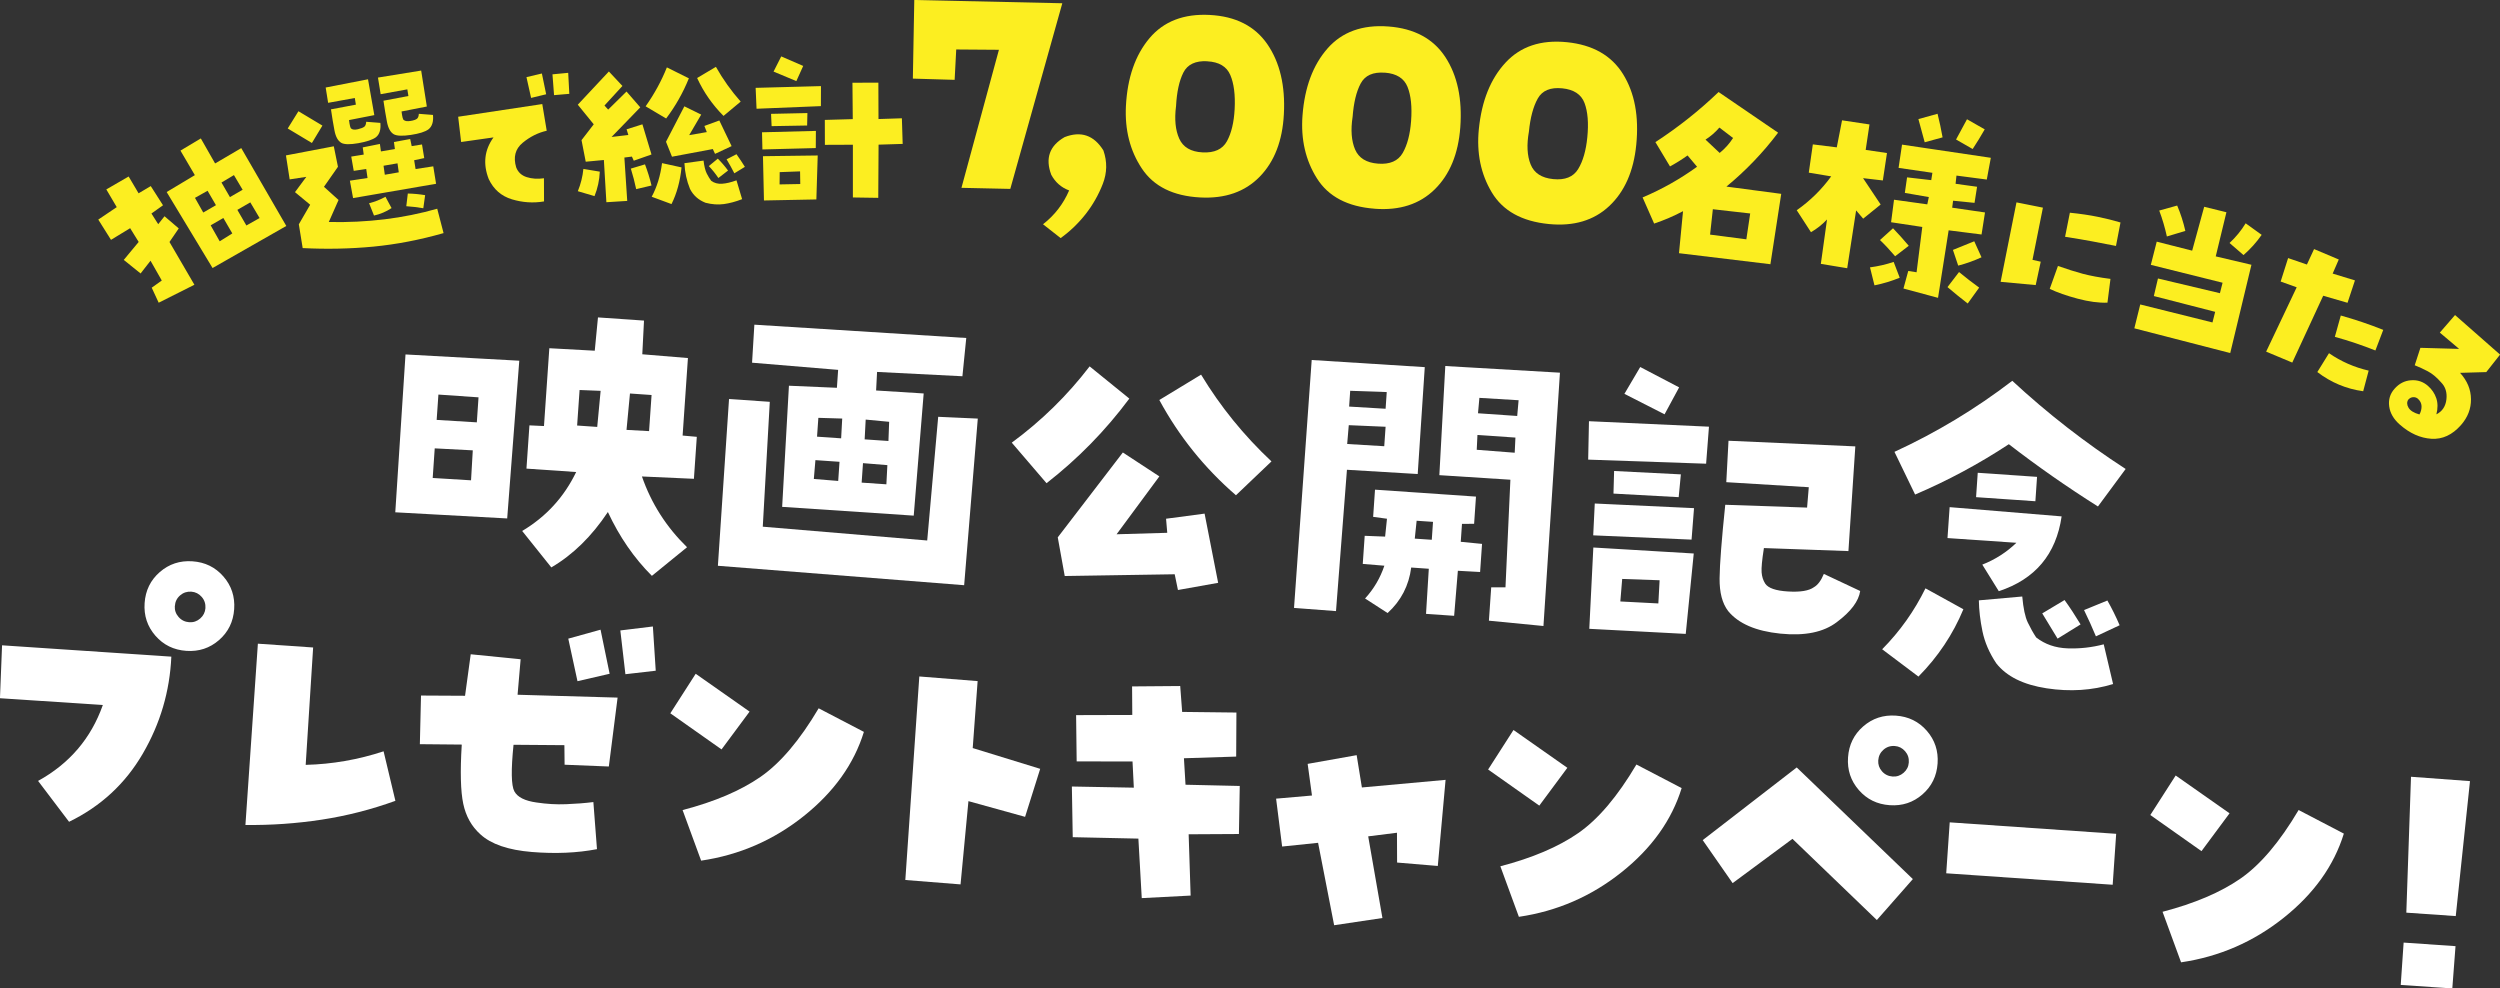 <?xml version="1.0" encoding="UTF-8"?>
<svg id="b" data-name="レイヤー 2" xmlns="http://www.w3.org/2000/svg" viewBox="0 0 630.63 249.34">
  <rect x="0" y="0" width="630.63" height="249.34" fill="#333333" stroke="none"/>
  <defs>
    <style>
      .d {
        fill: #fff;
      }

      .e {
        fill: #fcee21;
      }
    </style>
  </defs>
  <g id="c" data-name="レイヤー 1">
    <g>
      <path class="d" d="m99.71,129.23l2.58-39.82,28.7,1.58-3.05,39.79-28.23-1.55Zm9.95-16.14l-.51,7.48,9.67.59.44-7.56-9.59-.5Zm11.06-12.86l-10.13-.7-.44,6.39,10.13.62.43-6.31Zm52.81-9.91l-1.34,19.55,3.58.32-.73,10.59-13.11-.59c2.35,6.79,6.14,12.74,11.38,17.85l-8.87,7.22c-4.49-4.48-8.19-9.85-11.1-16.1-4.08,6.14-8.83,10.79-14.27,13.97l-7.35-9.19c6.04-3.6,10.58-8.56,13.62-14.87l-12.54-.86.75-10.91,3.67.17,1.35-19.63,11.46.63.81-8.4,11.61.8-.43,8.5,11.52.95Zm-22.88,17.37l.86-9.1-5.31-.21-.62,8.96,5.06.35Zm13.08,1.06l.63-9.11-5.45-.38-.87,9.18,5.69.31Z"/>
      <path class="d" d="m246.65,105.59l-3.44,42.03-62.12-4.9,2.81-42.07,10.28.71-1.77,31.5,41.48,3.48,2.77-31.2,9.99.45Zm-2.91-20.32l-.97,9.64-21.53-1.09-.24,4.68,12,.75-2.51,30.82-33.19-2.21,1.71-30.56,12.1.52.31-4.52-21.71-1.81.58-9.59,53.46,3.36Zm-38.45,35.55l6.15.5.33-4.83-6.08-.42-.4,4.75Zm1.14-15.42l-.33,4.75,6.08.42.27-4.99-6.01-.18Zm17.16,16.76l.25-4.83-6.15-.5-.34,4.91,6.23.43Zm.69-15.76l-5.91-.56-.26,4.99,6,.41.18-4.84Z"/>
      <path class="d" d="m284.87,100.55c-5.98,8.04-12.94,15.16-20.88,21.34l-8.77-10.23c7.47-5.49,14.02-11.9,19.64-19.24l10.01,8.12Zm9.27,30.3l9.72-1.29,3.42,17.46-10.14,1.81-.82-3.97-27.74.44-1.76-9.75,16.42-21.41,9.21,6.03-10.79,14.6,12.78-.37-.3-3.54Zm8.84-36.34c4.87,8.06,10.79,15.35,17.75,21.88l-8.96,8.54c-7.93-6.86-14.37-14.87-19.33-24.03l10.54-6.4Z"/>
      <path class="d" d="m339.77,118.49l-2.76,35.66-10.59-.8,4.46-62.54,28.52,1.8-1.78,26.96-17.85-1.07Zm.46-11.24l-.4,4.75,9.35.56.34-4.91-9.29-.4Zm.36-8.66l-.27,3.97,9.2.55.29-4.21-9.21-.32Zm9.45,56.06l-5.7-3.68c2.2-2.4,3.83-5.16,4.87-8.27l-5.45-.45.49-7.09,5.15.2.47-4.51-3.49-.47.47-6.86,25.47,1.75-.47,6.86-3.06.02-.31,4.52,5.37.53-.49,7.09-5.61-.31-.94,11.36-7.09-.49.7-11.38-4.44-.31c-.58,4.55-2.56,8.38-5.96,11.49Zm7.31-23.29l-.47,4.51,4.29.29.31-4.52-4.13-.28Zm23.65-10.35l-17.92-1.15,1.5-27.53,28.92,1.68-4.16,63.9-13.76-1.34.58-8.41h3.6s1.24-27.14,1.24-27.14Zm1.09-6.81l.18-3.82-9.58-.66-.18,3.74,9.58.74Zm-8.91-13.84l-.35,3.89,9.89.68.35-3.97-9.9-.6Z"/>
      <path class="d" d="m430.37,116.97l-29.75-1.03.2-9.69,30.27,1.38-.72,9.34Zm-5.14,42.93l-24.33-1.28,1.02-20.51,25.33,1.51-2.02,20.29Zm-23.34-24.85l.39-8.04,25.04,1.17-.62,7.94-24.81-1.08Zm22.11-15.39l-.55,5.75-16.45-.9.16-5.7,16.85.85Zm-14.8,26.38l-.47,5.68,9.59.5.32-5.85-9.45-.33Zm14.36-48.32l-3.67,6.79-10.13-5.16,3.99-6.77,9.82,5.14Zm11.66,29.61l20.62.71.43-5.14-20.81-1.27.56-10.45,31.99,1.42-1.74,26.41-21.32-.76c-.47,2.99-.66,5.03-.58,6.11.08,1.08.38,2.02.9,2.84.75,1.15,2.68,1.82,5.77,2,3.09.19,5.27-.17,6.53-1.08.98-.56,1.81-1.68,2.5-3.35l9.17,4.31c-.39,2.58-2.34,5.19-5.86,7.82-3.36,2.59-8.12,3.56-14.29,2.93-6.17-.63-10.55-2.52-13.15-5.68-1.49-1.93-2.21-4.69-2.17-8.29s.52-9.77,1.43-18.53Z"/>
      <path class="d" d="m495.27,153.68c-2.63,6.34-6.41,12-11.34,16.99l-9.15-6.89c4.49-4.54,8.13-9.67,10.92-15.37l9.58,5.28Zm11.47-41.63c-7.54,4.96-15.42,9.19-23.65,12.7l-5.21-10.77c10.56-4.86,20.47-10.83,29.72-17.92,8.88,8.23,18.41,15.64,28.6,22.24l-6.99,9.46c-7.8-4.92-15.3-10.16-22.48-15.71Zm-15.48,23.67l.54-7.79,28.25,2.33c-1.39,9.56-6.67,15.85-15.85,18.87l-4.16-6.7c3.27-1.29,6.14-3.13,8.6-5.51l-17.37-1.19Zm7.21-10.31l.42-6.15,14.96,1.03-.42,6.15-14.96-1.03Zm15.18,35.4c2.18,1.71,4.82,2.63,7.91,2.74s6.13-.23,9.11-1.02l2.36,10.02c-5.28,1.62-10.86,1.98-16.75,1.08-5.89-.9-10.12-3-12.72-6.31-1.75-2.62-2.91-5.31-3.48-8.07-.57-2.75-.87-5.36-.91-7.81l10.95-.97c.26,2.99.73,5.18,1.39,6.55.66,1.38,1.37,2.64,2.13,3.79Zm5.38.29c-1.31-2.18-2.6-4.3-3.87-6.37l5.63-3.37c1.38,1.92,2.73,3.97,4.04,6.15l-5.8,3.59Zm6.68-7.21l5.88-2.41c1.12,1.96,2.15,4.04,3.09,6.24l-5.98,2.8c-.94-2.26-1.94-4.46-2.99-6.62Z"/>
      <path class="d" d="m9.6,196.99c7.92-4.36,13.37-10.74,16.34-19.15l-25.95-1.71.53-13.35,42.7,2.86c-.39,8.74-2.79,16.9-7.2,24.47-4.41,7.58-10.61,13.31-18.6,17.19l-7.82-10.32Zm26.88-44.88c.22-3.17,1.49-5.77,3.82-7.8,2.33-2.03,5.08-2.94,8.25-2.72,3.17.22,5.77,1.49,7.8,3.82,2.03,2.33,2.94,5.08,2.72,8.25-.22,3.17-1.49,5.77-3.82,7.8-2.33,2.03-5.08,2.94-8.25,2.72s-5.77-1.49-7.8-3.82c-2.03-2.33-2.94-5.08-2.72-8.25Zm7.62.76c-.07,1.04.24,1.96.95,2.77.7.8,1.6,1.24,2.69,1.32,1.04.07,1.96-.24,2.76-.94.8-.7,1.24-1.57,1.32-2.61.07-1.09-.24-2.04-.94-2.84-.7-.8-1.57-1.24-2.61-1.32-1.09-.07-2.04.24-2.84.94-.81.7-1.25,1.6-1.32,2.69Z"/>
      <path class="d" d="m77.11,192.94c6.69-.17,13.24-1.31,19.65-3.42l2.98,12.49c-6.05,2.19-12.25,3.78-18.6,4.75-6.35.97-12.76,1.42-19.23,1.34l3.14-45.73,13.94.96-1.88,29.61Z"/>
      <path class="d" d="m116.47,187.82l-10.56-.1.29-12.27,11.11.06,1.43-10.47,12.59,1.26-.77,8.95,25.23.72-2.21,17.38-11.16-.45-.05-4.93-12.83-.1c-.65,6.37-.58,10.29.21,11.75.79,1.46,2.65,2.4,5.6,2.81,2.53.38,5.01.53,7.44.43,2.43-.09,4.73-.27,6.89-.54l.91,11.88c-5.02.96-10.5,1.2-16.45.71s-10.26-1.97-12.96-4.45c-2.21-1.98-3.65-4.54-4.32-7.69-.67-3.15-.8-8.13-.38-14.94Zm26.88-26.72l8.14-2.26,2.29,11.12-8.11,1.87-2.32-10.72Zm21.34-3.07l.72,11.16-7.65.88-1.28-11.04,8.21-1Z"/>
      <path class="d" d="m189.08,179.51l-7.07,9.53-12.92-9.11,6.4-9.97,13.59,9.54Zm-16.89,24.83c8.08-2.11,14.62-4.89,19.63-8.36,5.01-3.46,9.91-9.23,14.69-17.31l11.41,5.95c-2.49,8.07-7.54,15.15-15.16,21.23-7.62,6.08-16.25,9.83-25.9,11.25l-4.68-12.77Z"/>
      <path class="d" d="m246.61,171.8l-1.24,16.9,17.02,5.24-3.81,12.11-14.29-3.96-1.99,21-13.93-1.11,3.53-51.34,14.71,1.17Z"/>
      <path class="d" d="m270.6,211.17l-.22-12.77,15.63.29-.33-6.6-14.09-.03-.14-11.67,14.17-.04-.05-7.2,12.14-.1.49,6.53,13.69.16-.06,11.11-13.18.42.4,6.68,13.68.31-.21,12.12-12.68.07.5,15.46-12.33.64-.85-15.01-16.57-.36Z"/>
      <path class="d" d="m362.69,218.44l-10.27-.86-.03-7.52-7.26.91,3.59,20.6-12.18,1.82-4.05-20.79-9.07.94-1.52-12.08,9.05-.79-1.09-7.98,12.36-2.2,1.32,8.15,21.11-1.92-1.96,21.7Z"/>
      <path class="d" d="m395.36,193.69l-7.07,9.53-12.91-9.11,6.4-9.97,13.59,9.54Zm-16.89,24.83c8.08-2.11,14.62-4.89,19.63-8.36,5.01-3.46,9.91-9.23,14.69-17.31l11.41,5.95c-2.49,8.07-7.54,15.15-15.16,21.22-7.62,6.08-16.25,9.83-25.9,11.25l-4.68-12.77Z"/>
      <path class="d" d="m429.51,211.92l23.72-18.33,29.29,28.16-9.08,10.33-21.29-20.48-15.09,11.17-7.55-10.85Zm36.66-20.88c.22-3.17,1.49-5.77,3.82-7.8,2.33-2.03,5.08-2.94,8.25-2.72s5.77,1.49,7.8,3.82c2.03,2.33,2.94,5.08,2.72,8.25-.22,3.17-1.49,5.77-3.82,7.8-2.33,2.03-5.08,2.94-8.25,2.72s-5.77-1.49-7.8-3.82c-2.03-2.33-2.94-5.08-2.72-8.25Zm7.62.76c-.07,1.04.24,1.96.94,2.76.7.8,1.6,1.24,2.69,1.32,1.04.07,1.96-.24,2.77-.94.8-.7,1.24-1.57,1.31-2.61.08-1.09-.24-2.04-.94-2.84-.7-.8-1.57-1.24-2.61-1.31-1.09-.08-2.04.24-2.84.94s-1.24,1.6-1.32,2.69Z"/>
      <path class="d" d="m533.81,210.33l-.88,12.85-41.99-2.89.88-12.85,41.99,2.89Z"/>
      <path class="d" d="m562.4,205.17l-7.07,9.53-12.91-9.11,6.4-9.97,13.59,9.54Zm-16.89,24.83c8.08-2.11,14.62-4.89,19.63-8.36,5.01-3.46,9.91-9.23,14.69-17.31l11.41,5.95c-2.49,8.07-7.54,15.15-15.16,21.22-7.62,6.08-16.25,9.83-25.9,11.25l-4.68-12.77Z"/>
      <path class="d" d="m606.32,237.77l13.09.9-.81,10.67-13.01-.89.73-10.67Zm13.14-6.69l-12.46-.86,1.18-34.28,14.88,1.1-3.59,34.03Z"/>
    </g>
    <g>
      <path class="e" d="m35.47,68.99l-4.25-3.43,3.76-4.53-2.15-3.47-4.83,2.94-3.21-5.11,4.66-3.14-2.63-4.47,5.63-3.26,2.51,4.24,3.07-1.82,3.09,4.84-2.92,2.08,1.71,2.69,1.59-2,3.59,3.07-2.34,3.42,6.29,10.79-9.01,4.53-1.76-3.79,2.54-1.81-2.84-4.99-2.51,3.22Zm15.19-34.07l3.6,6.31,6.6-3.87,11.36,19.64-18.6,10.61-11.58-19.17,7.11-4.26-3.63-6.19,5.14-3.07Zm3.81,16.84l-2.11-3.64-3.18,1.79,2.09,3.7,3.2-1.85Zm4.13,7.13l-2.26-3.9-3.2,1.85,2.28,4.03,3.17-1.98Zm2.6-11.03l-2.19-3.69-3.14,1.87,2.13,3.68,3.2-1.85Zm4.28,7.14l-2.34-3.95-3.27,1.89,2.28,3.94,3.33-1.88Z"/>
      <path class="e" d="m74.41,48.47l2.86-3.86-4.2.64-.94-6.05,12.07-2.3,1.05,5.17-3.53,5.05,3.68,3.32-2.46,5.56c9.67.21,18.79-.91,27.35-3.35l1.6,6.15c-6.01,1.72-11.91,2.85-17.7,3.41-5.79.55-11.74.68-17.84.37l-.97-6,2.86-4.94-3.83-3.17Zm-1.83-16.06l2.7-4.35,6.05,3.62-2.65,4.39-6.1-3.66Zm10.88-4.82l6.31-1.19-.27-1.68-6.73,1.22-.62-3.86,10.68-2.08,1.59,9.04-6.38,1.25c.16,1.32.34,2.04.56,2.15.33.29.9.34,1.68.16.79-.19,1.33-.4,1.64-.65.28-.25.42-.66.45-1.23l3.58.28c.16,1.7-.22,2.91-1.13,3.63-.85.62-2.32,1.12-4.43,1.49-2.11.37-3.54.34-4.29-.08-.85-.49-1.44-1.55-1.74-3.18-.31-1.63-.6-3.38-.87-5.26Zm25.83,14.37l.71,4.4-20.94,3.61-.8-4.39,4.45-.68-.33-2.27-3.15.47-.63-3.6,3.15-.51-.25-1.81,4.33-.87.26,1.89,3.52-.61-.24-1.77,4.1-.75.38,1.79,2.6-.42.56,3.44-2.54.54.36,2.22,4.45-.68Zm-14.95,12.41l-1.24-3.11c1.44-.35,2.81-.89,4.13-1.62l1.54,2.85c-1.38.91-2.85,1.54-4.43,1.88Zm2.37-28.96l6.31-1.19-.27-1.68-6.73,1.22-.68-4.19,10.9-1.77,1.43,9.07-6.38,1.25c.16,1.32.34,2.04.56,2.15.33.29.9.37,1.7.24.8-.13,1.35-.32,1.65-.57.28-.24.42-.66.45-1.23l3.57.28c.16,1.7-.22,2.91-1.13,3.63-.85.63-2.33,1.09-4.44,1.41s-3.55.26-4.31-.16c-.85-.49-1.44-1.55-1.74-3.18-.31-1.63-.6-3.38-.87-5.26Zm.36,18.67l3.52-.61-.32-2.27-3.52.61.32,2.27Zm9.72,8.45c-1.45-.25-2.88-.42-4.3-.51l.38-3.2c1.44.03,2.9.16,4.37.41l-.46,3.3Z"/>
      <path class="e" d="m124.49,34.66l-8.17,1.16-.75-6.37,21.22-3.2,1.12,6.73c-2.21.5-4.23,1.52-6.08,3.05-1.85,1.54-2.39,3.59-1.63,6.17.47,1.24,1.36,2.07,2.66,2.48,1.3.42,2.75.51,4.35.29l.02,5.84c-2.72.46-5.42.28-8.1-.53-2.68-.81-4.63-2.52-5.85-5.11-1.49-3.82-1.09-7.33,1.2-10.5Zm9.48-9.97l-1.17-5.23,3.89-.92,1.08,5.24-3.8.92Zm9.36-6.33l.28,5.31-3.85.33-.4-5.25,3.98-.38Z"/>
      <path class="e" d="m151.3,43.3c-.09,2.13-.53,4.19-1.33,6.17l-4.21-1.24c.75-1.84,1.22-3.72,1.4-5.62l4.15.69Zm8.57-2.76l-.47-1.04-1.9.24.72,10.94-5.26.33-.63-10.65-4.58.43-1.06-5.44,3.08-3.99-4.02-4.95,7.84-8.38,3.42,3.65-4.53,4.94.93,1.03,4.63-4.56,3.47,3.99-7.24,7.47,4.23-.5-.44-1.43,3.99-1.26,2.29,7.61-4.49,1.58Zm4.49,6.25l-3.88.92c-.38-1.77-.83-3.5-1.35-5.18l3.57-1.07c.66,1.73,1.21,3.51,1.65,5.34Zm3.86-29.79l5.55,2.76c-1.47,3.63-3.38,7.01-5.73,10.13l-5.18-3.07c2.2-3.12,3.99-6.39,5.36-9.82Zm3.7,25.24c-.35,3.47-1.19,6.55-2.53,9.24l-5-1.85c1.32-2.43,2.19-5.26,2.61-8.48l4.93,1.08Zm9.53-11.85l3.1,6.47-4.18,1.95-.56-1.21-10.3,1.93-1.51-3.77,4.63-8.94,4.25,2.09-3.03,5.18,4.44-.77-.61-1.55,3.77-1.38Zm-2.04,15.22c.76.57,1.67.81,2.73.74,1.06-.07,2.27-.36,3.64-.86l1.42,4.75c-1.62.63-3.16,1.04-4.61,1.24-1.45.2-2.99.09-4.62-.33-1.78-.7-3.09-1.86-3.92-3.5-.84-2.06-1.31-4.23-1.4-6.49l4.82-.65c.17,1.44.44,2.53.81,3.26.37.74.75,1.35,1.13,1.85Zm1.18-28.75c1.76,3.13,3.85,6.06,6.25,8.77l-4.33,3.61c-2.8-2.81-5.02-6-6.66-9.56l4.74-2.82Zm.62,28.04c-.72-1.08-1.53-2.08-2.41-3.01l2.27-1.87c.91.9,1.77,1.9,2.58,3l-2.43,1.88Zm2.07-4.71l2.5-1.29c.72,1.02,1.43,2.09,2.12,3.19l-2.66,1.63c-.62-1.22-1.27-2.4-1.96-3.54Z"/>
      <path class="e" d="m207.07,26.77l-16.23.66-.23-5.27,16.48-.44-.02,5.06Zm-14.75,10.93l-.1-4.33,13.59-.35-.03,4.33-13.47.35Zm13.6,12.61l-13.21.26-.25-11.17,13.81-.18-.34,11.09Zm-2.25-21.79l-.07,3.14-8.96.16-.14-3.1,9.18-.2Zm-1.06-11.89l-1.73,3.83-5.75-2.4,1.94-3.83,5.53,2.4Zm-5.93,26.79l-.03,3.1,5.22-.1-.05-3.19-5.14.19Zm24.88,6.49l-6.42-.1v-13.3s-7.06.03-7.06.03l-.02-6.29,7.05-.2-.08-9.18,6.54-.02.03,9.18,5.9-.19.2,6.46-6.08.19-.08,13.43Z"/>
      <path class="e" d="m254.85,47.65l-12.32-.27,9.45-34.82-10.77-.08-.4,7.66-10.54-.31.36-19.83,37.34.82-13.12,46.83Z"/>
      <path class="e" d="m278.34,37.96c.98,2.83.93,5.63-.15,8.41-1.08,2.78-2.53,5.32-4.34,7.64-1.82,2.31-3.92,4.33-6.3,6.05l-4.45-3.49c2.92-2.27,5.12-5.12,6.59-8.53-1.99-.74-3.49-2.06-4.51-3.96-1.56-4.14-.44-7.3,3.36-9.49,4.14-1.61,7.41-.48,9.8,3.37Z"/>
      <path class="e" d="m302.76,49.81c-6.81-.36-11.71-2.78-14.71-7.28-3-4.5-4.34-9.77-4.03-15.81.37-7.12,2.35-12.81,5.93-17.07,3.58-4.26,8.65-6.22,15.2-5.88,6.55.34,11.4,2.81,14.55,7.39,3.15,4.59,4.54,10.47,4.16,17.64-.35,6.71-2.38,11.97-6.1,15.78-3.72,3.81-8.72,5.56-15.01,5.23Zm1.79-34.36c-2.99-.16-5.01.8-6.05,2.87-1.04,2.07-1.65,4.88-1.84,8.44-.43,3.34-.16,6.08.81,8.23.97,2.15,2.93,3.3,5.87,3.45,2.99.16,5.04-.78,6.16-2.82,1.12-2.04,1.76-4.73,1.94-8.08.19-3.61-.18-6.49-1.1-8.63-.92-2.14-2.85-3.29-5.79-3.44Z"/>
      <path class="e" d="m346.76,52.65c-6.8-.51-11.65-3.05-14.54-7.62-2.89-4.57-4.11-9.87-3.66-15.89.54-7.11,2.64-12.75,6.32-16.93,3.68-4.18,8.79-6.02,15.34-5.53,6.54.49,11.33,3.07,14.38,7.73,3.04,4.66,4.29,10.57,3.76,17.73-.5,6.7-2.66,11.91-6.46,15.64-3.8,3.73-8.85,5.36-15.13,4.88Zm2.58-34.31c-2.99-.23-5.02.68-6.11,2.73-1.09,2.04-1.76,4.84-2.03,8.39-.51,3.33-.3,6.08.62,8.24.93,2.17,2.86,3.36,5.79,3.58,2.99.23,5.06-.67,6.22-2.68,1.16-2.01,1.87-4.69,2.12-8.04.27-3.6-.03-6.49-.9-8.65-.87-2.16-2.78-3.36-5.71-3.58Z"/>
      <path class="e" d="m390.67,56.51c-6.78-.67-11.57-3.33-14.35-7.96-2.79-4.64-3.88-9.96-3.28-15.98.71-7.09,2.94-12.68,6.73-16.77,3.78-4.09,8.93-5.81,15.46-5.16,6.53.65,11.26,3.34,14.19,8.06,2.93,4.73,4.04,10.67,3.33,17.81-.66,6.68-2.94,11.84-6.83,15.48-3.89,3.64-8.97,5.14-15.24,4.52Zm3.4-34.23c-2.98-.3-5.04.56-6.17,2.58-1.13,2.02-1.88,4.8-2.23,8.34-.59,3.32-.45,6.07.43,8.26.87,2.19,2.77,3.43,5.7,3.72,2.98.3,5.08-.55,6.29-2.53,1.21-1.98,1.98-4.64,2.31-7.99.36-3.6.12-6.49-.7-8.67-.82-2.18-2.7-3.42-5.63-3.71Z"/>
      <path class="e" d="m433.51,23.21l15.02,10.26c-3.8,5.04-8.15,9.58-13.04,13.6l13.83,1.83-2.73,17.75-23.06-2.78,1.02-10.6c-2.33,1.24-4.77,2.28-7.29,3.13l-2.91-6.6c4.86-2.05,9.44-4.63,13.74-7.74l-2.4-2.85c-1.42,1.02-2.9,1.94-4.43,2.77l-3.68-6.13c5.71-3.72,11.02-7.92,15.93-12.63Zm.28,15.37c1.37-1.12,2.49-2.38,3.38-3.77l-3.45-2.63c-1,1.17-2.16,2.18-3.5,3.04l3.57,3.36Zm7.7,15.27l-9.42-1.07-.7,6.4,9.15,1.19.97-6.52Z"/>
      <path class="e" d="m474.95,45.52l-4.99-.58,4.44,6.65-4.41,3.57-1.78-2.08-2.25,14.58-6.65-1.1,1.56-11.2c-1.2,1.28-2.55,2.35-4.05,3.21l-3.59-5.54c3.39-2.38,6.28-5.22,8.69-8.54l-5.65-.94,1.02-7.13,6.04.75,1.33-6.82,6.92,1.04-.96,6.42,5.37.79-1.04,6.92Zm4.25,24.54c-2.05.84-4.17,1.48-6.36,1.92l-1.13-4.54c2.03-.26,4.01-.72,5.97-1.37l1.53,3.99Zm-1.68-12.48c1.35,1.41,2.68,2.89,3.97,4.42l-3.44,2.64c-1.24-1.46-2.51-2.83-3.82-4.09l3.29-2.97Zm24.67-17.78l-1.02,5.49-7.65-1-.22,2.07,5.42.75-.64,4.06-5.41-.54-.23,1.76,8.28,1.2-.87,5.56-8.3-1.05-2.68,17.03-8.72-2.35,1.21-4.43,2.1.33,1.44-11.43-7.87-1.19.74-5.68,8.39,1.17.39-1.84-6.05-1.05.56-3.92,6.1.7.29-1.85-8.53-1.24.87-5.87,22.37,3.32Zm-16.68-3.91c-.55-1.97-1.08-3.92-1.59-5.85l4.83-1.34c.48,1.92.91,3.91,1.27,5.95l-4.51,1.24Zm5.75,36.53l2.91-3.8c1.63,1.35,3.33,2.66,5.08,3.93l-2.89,4.01c-1.77-1.37-3.47-2.75-5.1-4.14Zm1.37-9.38c1.76-.72,3.55-1.44,5.38-2.18l1.83,4.04c-1.88.87-3.84,1.57-5.88,2.1l-1.33-3.96Zm.79-27.85c.96-1.73,1.88-3.43,2.76-5.11l4.47,2.55c-.95,1.67-1.96,3.32-3.04,4.96l-4.19-2.4Z"/>
      <path class="e" d="m514.78,66.01l-1.27,5.9-8.85-.82,4-20.04,6.67,1.33-2.63,13.17,2.08.46Zm4.33,1.08c2.29.8,4.38,1.46,6.26,1.97,1.88.5,4.21.94,7,1.29l-.76,6c-2.21.08-4.72-.26-7.53-1.01-2.81-.75-5.15-1.57-7.03-2.47l2.07-5.78Zm3.03-13.43c2.58.26,4.93.6,7.05,1.04,2.12.44,4.03.91,5.71,1.42l-1.14,5.92c-1.92-.38-3.89-.76-5.92-1.14-2.03-.38-4.34-.77-6.92-1.17l1.21-6.08Z"/>
      <path class="e" d="m558.91,64.67l9.02,2.12-5.35,22.27-24.19-6.24,1.49-6.02,18.22,4.54.68-2.68-15.47-3.98,1.04-4.43,15.63,3.71.67-2.64-18.1-4.51,1.49-5.85,8.94,2.27,3.03-11.07,5.61,1.38-2.69,11.11Zm-7.66-6.42l-4.65,1.4c-.49-2.23-1.13-4.41-1.93-6.54l4.53-1.26c.88,2.06,1.56,4.2,2.06,6.4Zm11.15,3.05c1.61-1.49,2.96-3.15,4.07-4.97l4.04,2.91c-1.29,1.86-2.82,3.56-4.58,5.1l-3.52-3.04Z"/>
      <path class="e" d="m579.34,72.47l-4.04-1.45,1.88-5.92,4.74,1.63,1.81-3.9,6.23,2.63-1.54,3.55,5.62,1.72-1.87,5.65-6.14-1.78-7.8,16.86-6.59-2.76,7.7-16.22Zm8.15,16.62c3.03,2.09,6.37,3.56,10.01,4.4l-1.38,5.2c-4.28-.59-8.14-2.21-11.57-4.84l2.94-4.75Zm1.48-4.12l1.5-5.38c3.61,1.01,7.18,2.21,10.71,3.62l-1.98,5.2c-3.37-1.34-6.78-2.49-10.24-3.44Z"/>
      <path class="e" d="m620.55,94.04c1.82,2.01,2.74,4.22,2.76,6.64.03,2.42-.81,4.59-2.51,6.53-2.19,2.49-4.68,3.65-7.48,3.47-2.8-.18-5.46-1.37-7.97-3.58-1.55-1.36-2.44-2.89-2.67-4.58-.23-1.69.21-3.18,1.34-4.45,1.16-1.32,2.55-2.04,4.18-2.15,1.63-.12,3.05.36,4.26,1.42,1,.88,1.7,1.92,2.1,3.12.4,1.2.41,2.55.02,4.06,1.48-.74,2.32-1.99,2.53-3.75.21-1.76-.24-3.2-1.33-4.31-1.13-1.29-2.26-2.23-3.4-2.82-1.14-.59-2.23-1.09-3.26-1.5l1.43-4.4,9.77.27-4.87-4.11,3.84-4.43,11.36,9.98-3.48,4.41-6.61.19Zm-13.05,6.75c-.4.63-.38,1.31.06,2.06.44.74,1.35,1.31,2.75,1.7.38-.69.55-1.39.53-2.11-.03-.72-.35-1.35-.96-1.89-.36-.28-.76-.4-1.21-.36-.45.04-.83.24-1.15.6Z"/>
    </g>
  </g>
</svg>